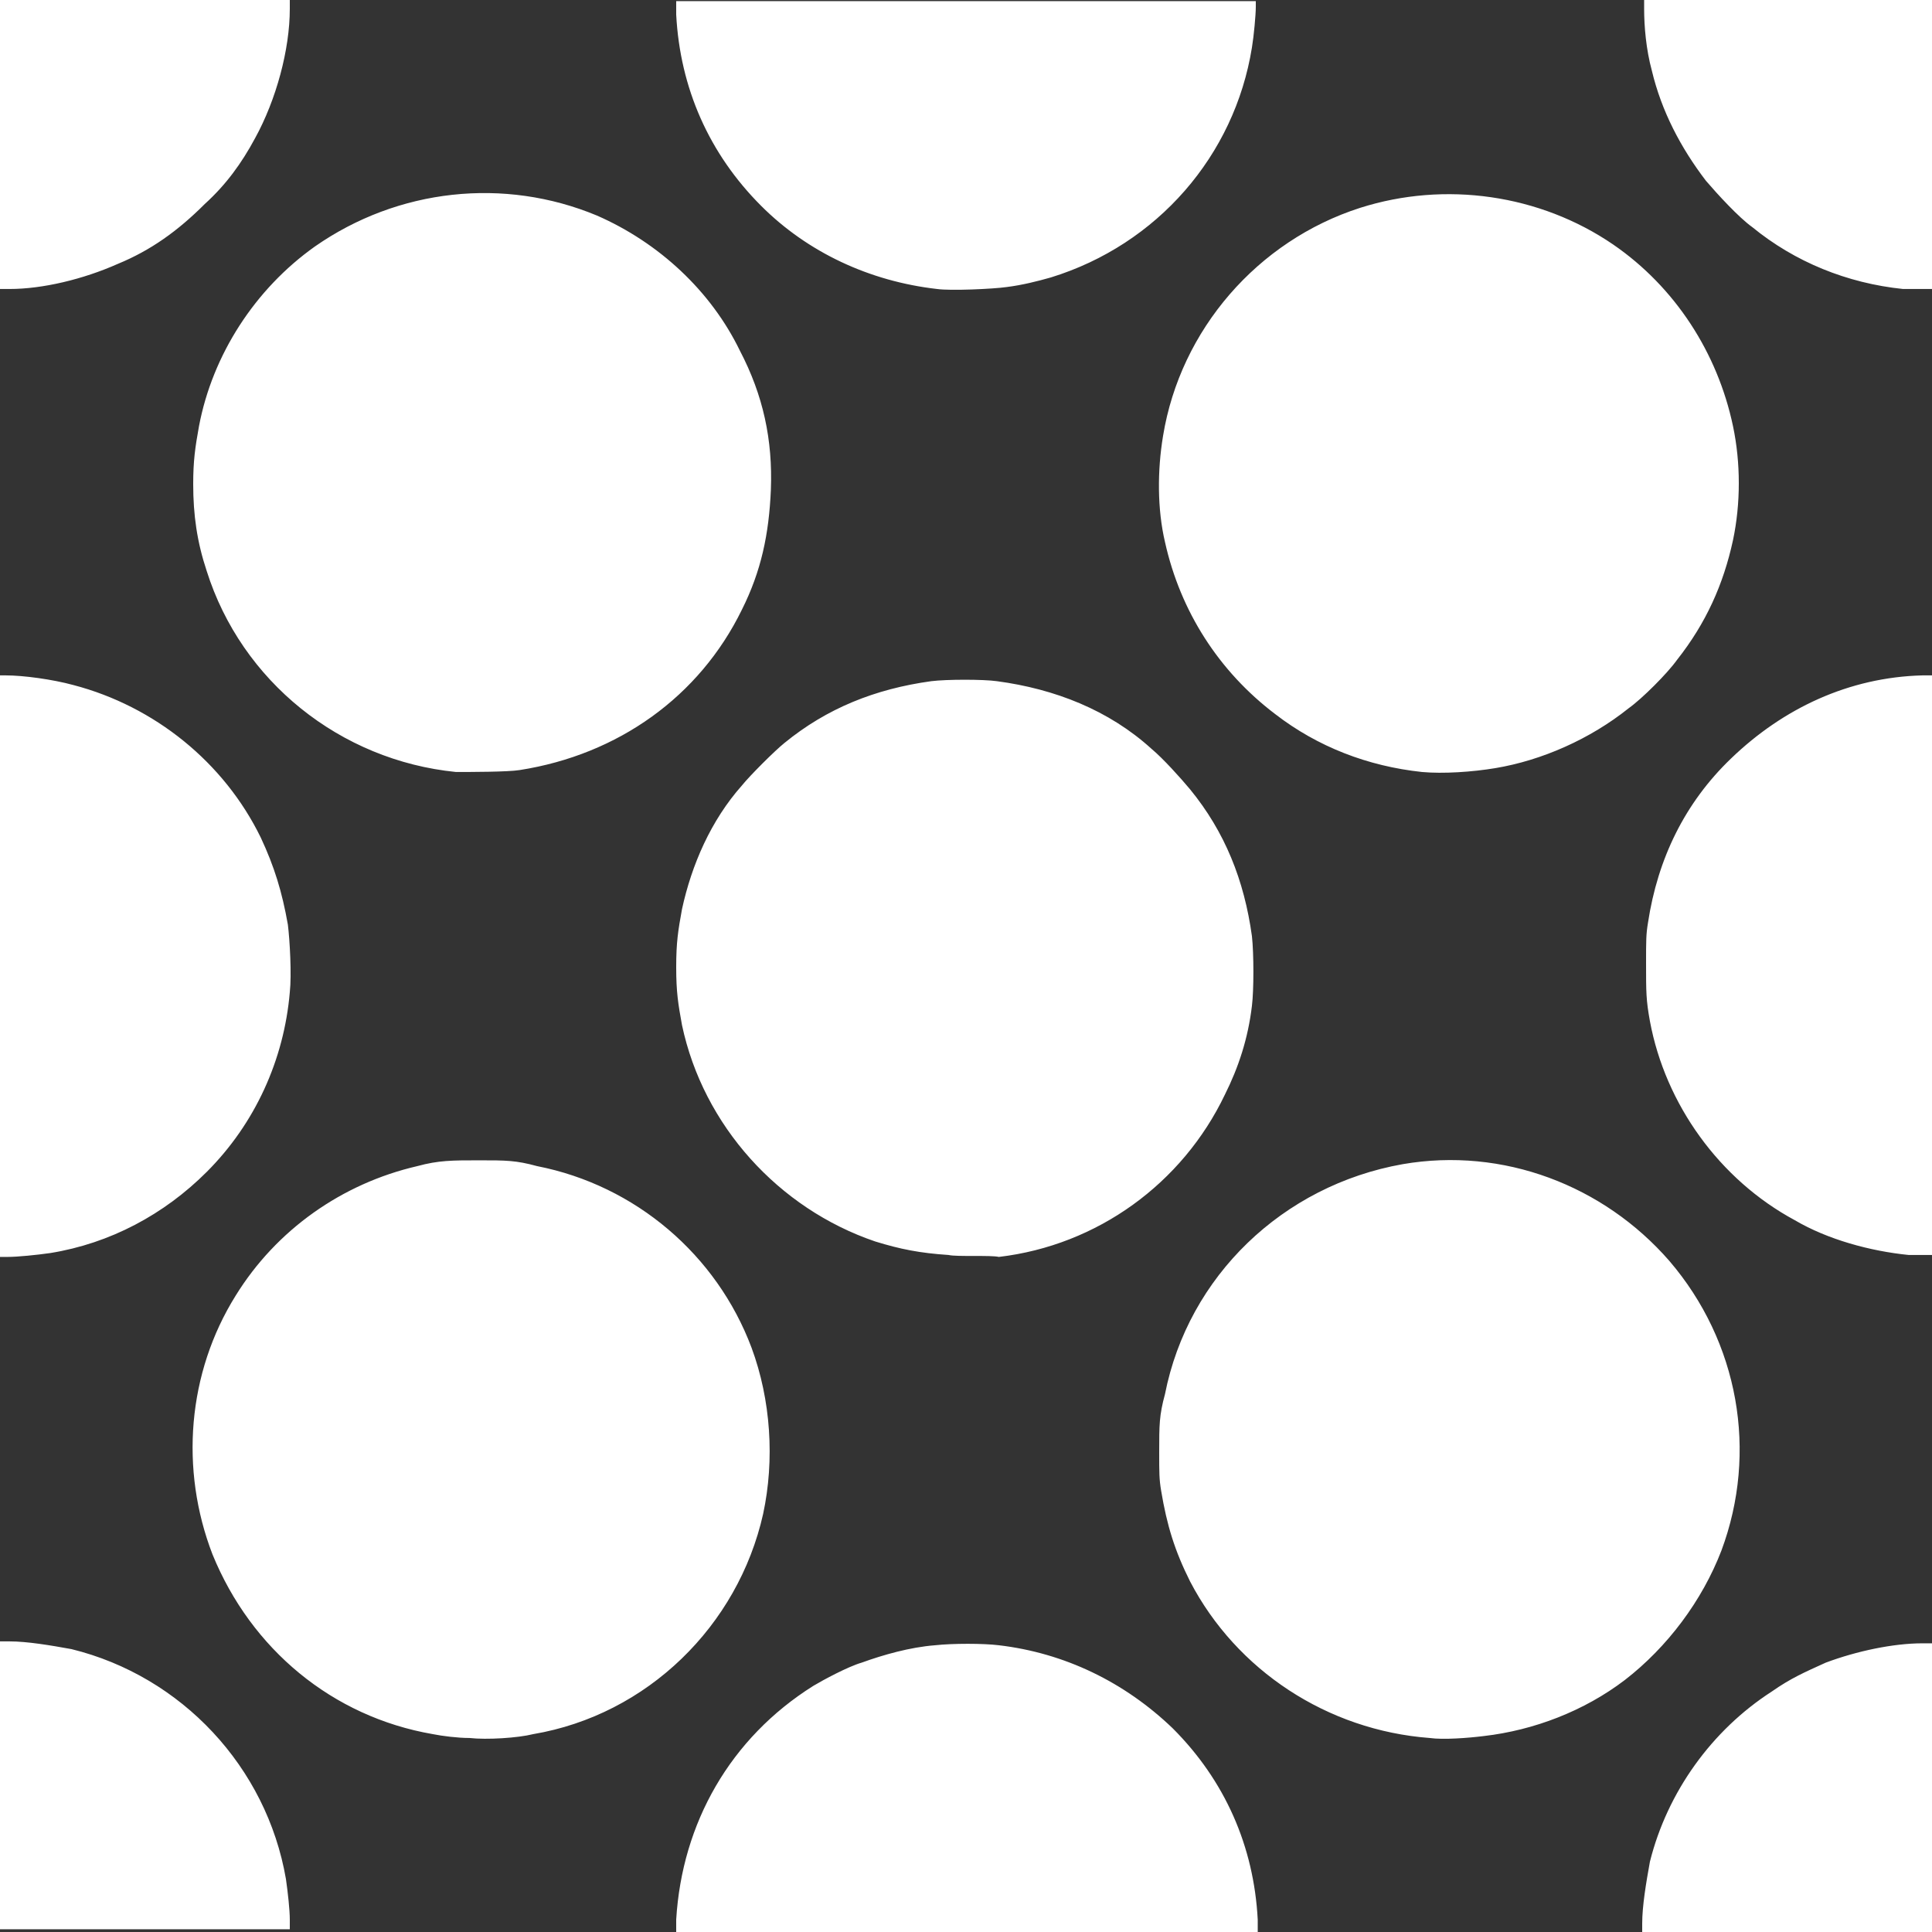 <?xml version="1.0" encoding="utf-8"?>
<!-- Generator: Adobe Illustrator 24.1.0, SVG Export Plug-In . SVG Version: 6.00 Build 0)  -->
<svg version="1.1" id="Layer_1" xmlns="http://www.w3.org/2000/svg" xmlns:xlink="http://www.w3.org/1999/xlink" x="0px" y="0px"
	 viewBox="0 0 100 100" style="enable-background:new 0 0 100 100;" xml:space="preserve" width="32" height="32">
<rect x="0" y="0" width="100" height="100" fill="#333333" stroke="none"/>
<g transform="translate(0,-270.542)">
	<path fill="#fff" d="M0,363v-7.5h0.5c0.9,0,2.1,0.2,3.2,0.4c5.7,1.4,10.1,6.1,11.1,11.9c0.1,0.7,0.2,1.6,0.2,2.1l0,0.5H7.5H0L0,363z M35,369.9
		c0.3-5,2.8-9.4,7.1-12.1c0.5-0.3,1.8-1,2.5-1.2c1.1-0.4,2.5-0.8,3.8-0.9c0.9-0.1,2.5-0.1,3.3,0c3.4,0.4,6.5,1.9,9,4.3
		c2.7,2.7,4.2,6.1,4.4,9.9l0,0.7H50H35L35,369.9L35,369.9z M85,370.1c0-0.9,0.2-2.1,0.4-3.2c0.9-3.6,3.2-6.8,6.3-8.8
		c1-0.7,1.7-1,2.8-1.5c1.6-0.6,3.5-1,5-1h0.5v7.5v7.5h-7.5H85L85,370.1z M24.3,360.5c-0.6,0-1.4-0.1-1.9-0.2
		c-5.2-0.9-9.4-4.4-11.4-9.3c-1.7-4.4-1.3-9.4,1.2-13.4c2.1-3.4,5.5-5.8,9.4-6.7c1.1-0.3,1.8-0.3,3.2-0.3c1.4,0,1.9,0,3,0.3
		c5.1,1,9.3,4.6,11.1,9.4c1,2.7,1.2,5.8,0.6,8.6c-1.3,5.8-6,10.4-11.9,11.4C26.8,360.5,25.2,360.6,24.3,360.5z M74,360.5
		c-5.3-0.4-10-3.5-12.4-8.1c-0.8-1.6-1.2-2.9-1.5-4.7c-0.1-0.6-0.1-0.9-0.1-2c0-1.4,0-1.9,0.3-3c1.2-6.1,6.1-10.8,12.3-11.9
		c5.2-0.9,10.4,1.1,13.8,5c3.6,4.2,4.6,9.9,2.7,15c-1,2.6-2.8,5-5,6.7c-2.1,1.6-4.7,2.6-7.3,2.9C76,360.5,74.7,360.6,74,360.5
		L74,360.5z M0,320.5v-15h0.3c0.9,0,2.4,0.2,3.5,0.5c4.2,1.1,7.8,4,9.7,7.9c0.7,1.5,1.1,2.8,1.4,4.5c0.1,0.8,0.2,2.6,0.1,3.5
		c-0.3,3.5-1.8,6.8-4.3,9.3c-2.2,2.2-5,3.7-8.1,4.2c-0.7,0.1-1.7,0.2-2.2,0.2H0L0,320.5z M49.1,335.5c-1.5-0.1-2.5-0.3-3.8-0.7
		c-5-1.7-8.9-6-10-11.2c-0.2-1.1-0.3-1.7-0.3-3c0-1.3,0.1-1.9,0.3-3c0.5-2.3,1.5-4.6,3.1-6.4c0.4-0.5,1.7-1.8,2.2-2.2
		c2.2-1.8,4.7-2.8,7.6-3.2c0.8-0.1,2.7-0.1,3.4,0c3,0.4,5.8,1.5,8,3.5c0.6,0.5,1.5,1.5,2,2.1c1.8,2.2,2.8,4.7,3.2,7.6
		c0.1,0.9,0.1,2.8,0,3.6c-0.2,1.7-0.7,3.2-1.4,4.6c-2.2,4.6-6.6,7.8-11.7,8.4C51.3,335.5,49.5,335.6,49.1,335.5L49.1,335.5z
		 M98.8,335.5c-2-0.2-4.2-0.8-5.9-1.8c-3.9-2.1-6.7-6-7.5-10.3c-0.2-1.1-0.2-1.5-0.2-3c0-1.2,0-1.5,0.1-2.1c0.5-3.3,1.9-6.2,4.3-8.5
		c2.7-2.6,6.1-4.2,9.9-4.3l0.7,0v15v15l-0.4,0C99.4,335.5,99,335.5,98.8,335.5L98.8,335.5z M23.6,310.5c-6-0.6-11.1-4.7-12.9-10.4
		c-0.5-1.5-0.7-2.9-0.7-4.5c0-1.2,0.1-1.9,0.3-3c0.7-3.7,2.9-7.1,6-9.3c4.3-3,9.8-3.6,14.6-1.6c3.2,1.4,5.9,3.9,7.4,7
		c1.2,2.3,1.7,4.6,1.6,7.2c-0.1,2.3-0.5,4.2-1.5,6.2c-2.2,4.5-6.4,7.5-11.5,8.3C26.3,310.5,24.3,310.5,23.6,310.5L23.6,310.5z
		 M73.6,310.5c-2.8-0.3-5.4-1.3-7.6-3c-2.9-2.2-4.9-5.3-5.7-8.9c-0.4-1.7-0.4-3.7-0.1-5.5c0.9-5.5,4.9-10.1,10.2-11.8
		c4.4-1.4,9.3-0.7,13.1,1.9c3.2,2.2,5.4,5.6,6.2,9.4c0.4,1.9,0.4,4,0,5.9c-0.5,2.3-1.4,4.3-2.9,6.2c-0.5,0.7-1.8,2-2.5,2.5
		c-2,1.6-4.5,2.7-6.9,3.1C76.2,310.5,74.7,310.6,73.6,310.5L73.6,310.5z M0,278v-7.5h7.5H15v0.5c0,2.1-0.7,4.7-1.8,6.7
		c-0.7,1.3-1.5,2.4-2.6,3.4c-1.4,1.4-2.8,2.4-4.5,3.1c-1.8,0.8-3.9,1.3-5.6,1.3l-0.5,0L0,278z M48.5,285.5c-3.5-0.4-6.7-1.9-9.1-4.3
		c-2.7-2.7-4.2-6.1-4.4-9.9l0-0.7h15h15v0.3c0,0.4-0.1,1.5-0.2,2.1c-0.9,5.6-4.9,10.2-10.4,11.9c-0.7,0.2-1.5,0.4-2.3,0.5
		C51.4,285.5,49.2,285.6,48.5,285.5L48.5,285.5z M98.5,285.5c-2.9-0.3-5.6-1.4-7.8-3.2c-0.7-0.5-1.8-1.7-2.4-2.4
		c-1.3-1.7-2.3-3.6-2.8-5.7c-0.3-1.1-0.4-2.3-0.4-3.2v-0.5h7.5h7.5v7.5v7.5l-0.6,0C99.1,285.5,98.7,285.5,98.5,285.5L98.5,285.5z"/>
</g>
</svg>
